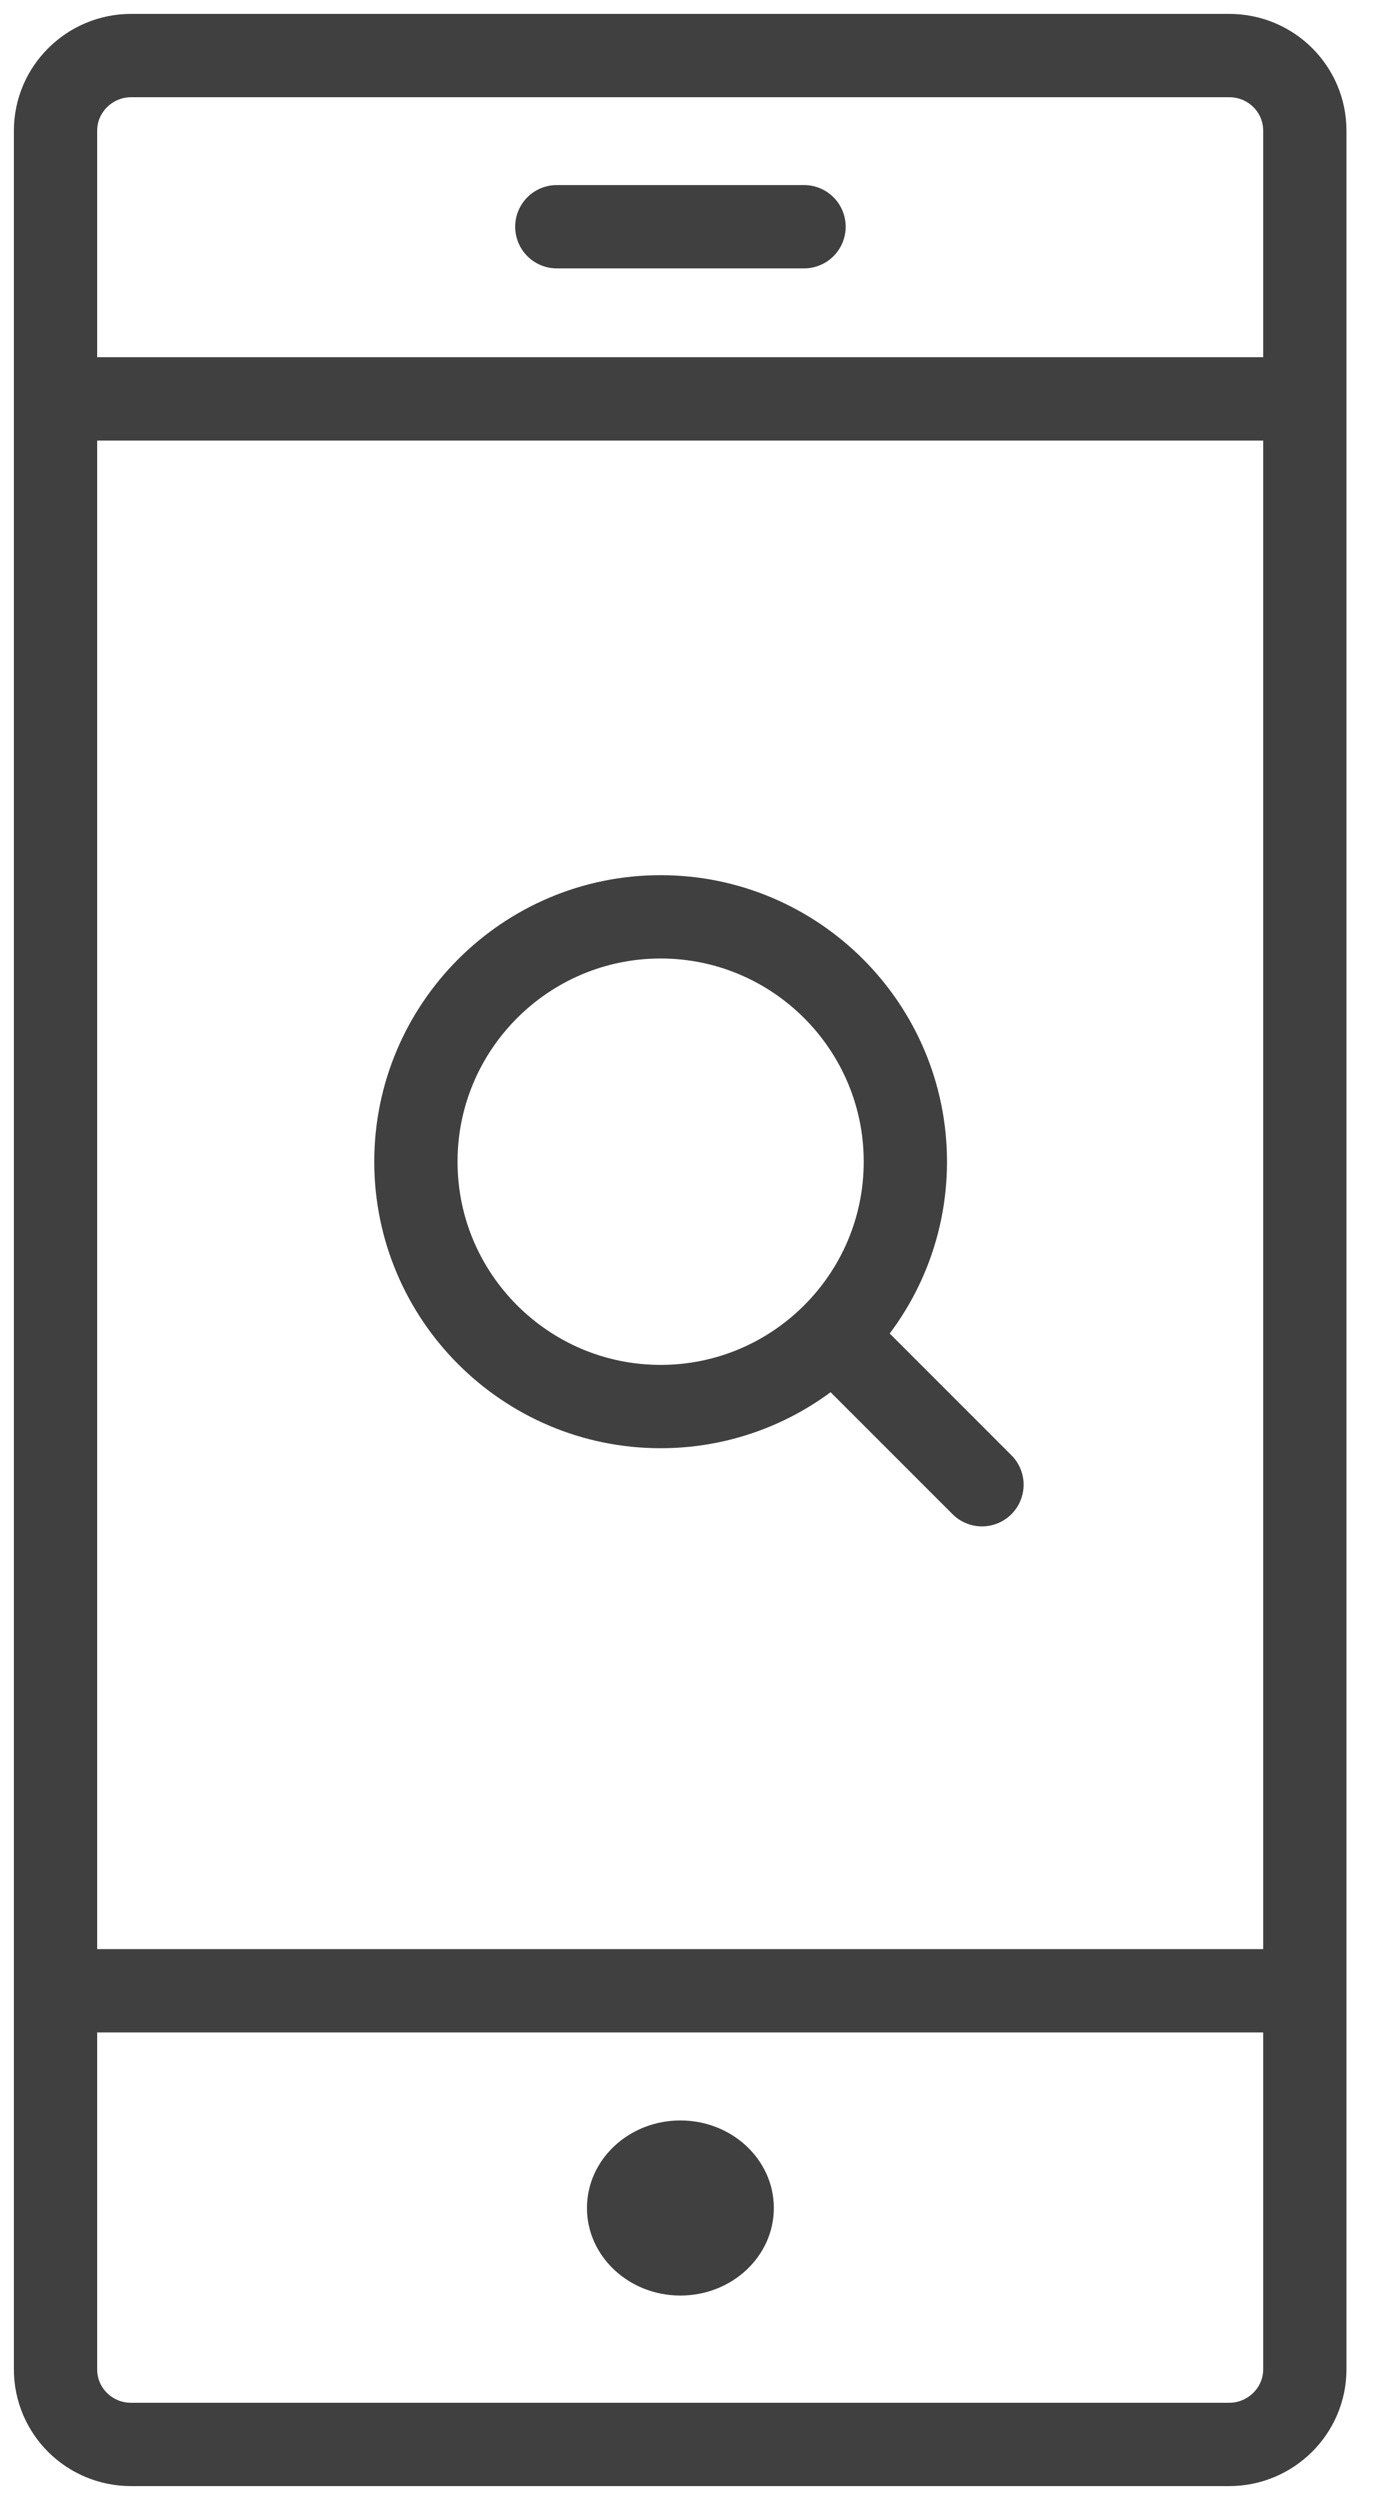 <?xml version="1.0" encoding="UTF-8"?> <svg xmlns="http://www.w3.org/2000/svg" width="25" height="45" viewBox="0 0 25 45" fill="none"><path d="M17.687 26.725L15.024 24.063M11.899 16.503C14.33 16.503 16.307 18.48 16.307 20.911C16.307 23.342 14.33 25.318 11.899 25.318C9.468 25.318 7.491 23.342 7.491 20.911C7.491 18.48 9.468 16.503 11.899 16.503V16.503Z" stroke="#404040" stroke-width="1.5" stroke-linecap="round" stroke-linejoin="round"></path><path d="M10.029 4.081H14.482" stroke="#404040" stroke-width="1.5" stroke-linecap="round" stroke-linejoin="round"></path><path d="M12.255 38.168C11.329 38.168 10.572 38.871 10.572 39.744C10.572 40.617 11.329 41.32 12.255 41.32C13.181 41.32 13.938 40.617 13.938 39.744C13.938 38.871 13.181 38.168 12.255 38.168Z" fill="#404040"></path><path d="M1.383 7.18H23.012M1.383 35.834H23.012H1.383Z" stroke="#404040" stroke-width="1.5" stroke-linejoin="round"></path><path d="M2.362 1H22.139C22.896 1 23.502 1.606 23.502 2.353V42.647C23.502 43.395 22.887 44 22.139 44H2.362C1.606 44 1 43.395 1 42.647V2.353C1 1.606 1.614 1 2.362 1Z" stroke="#404040" stroke-width="1.5" stroke-linecap="round" stroke-linejoin="round"></path></svg> 
